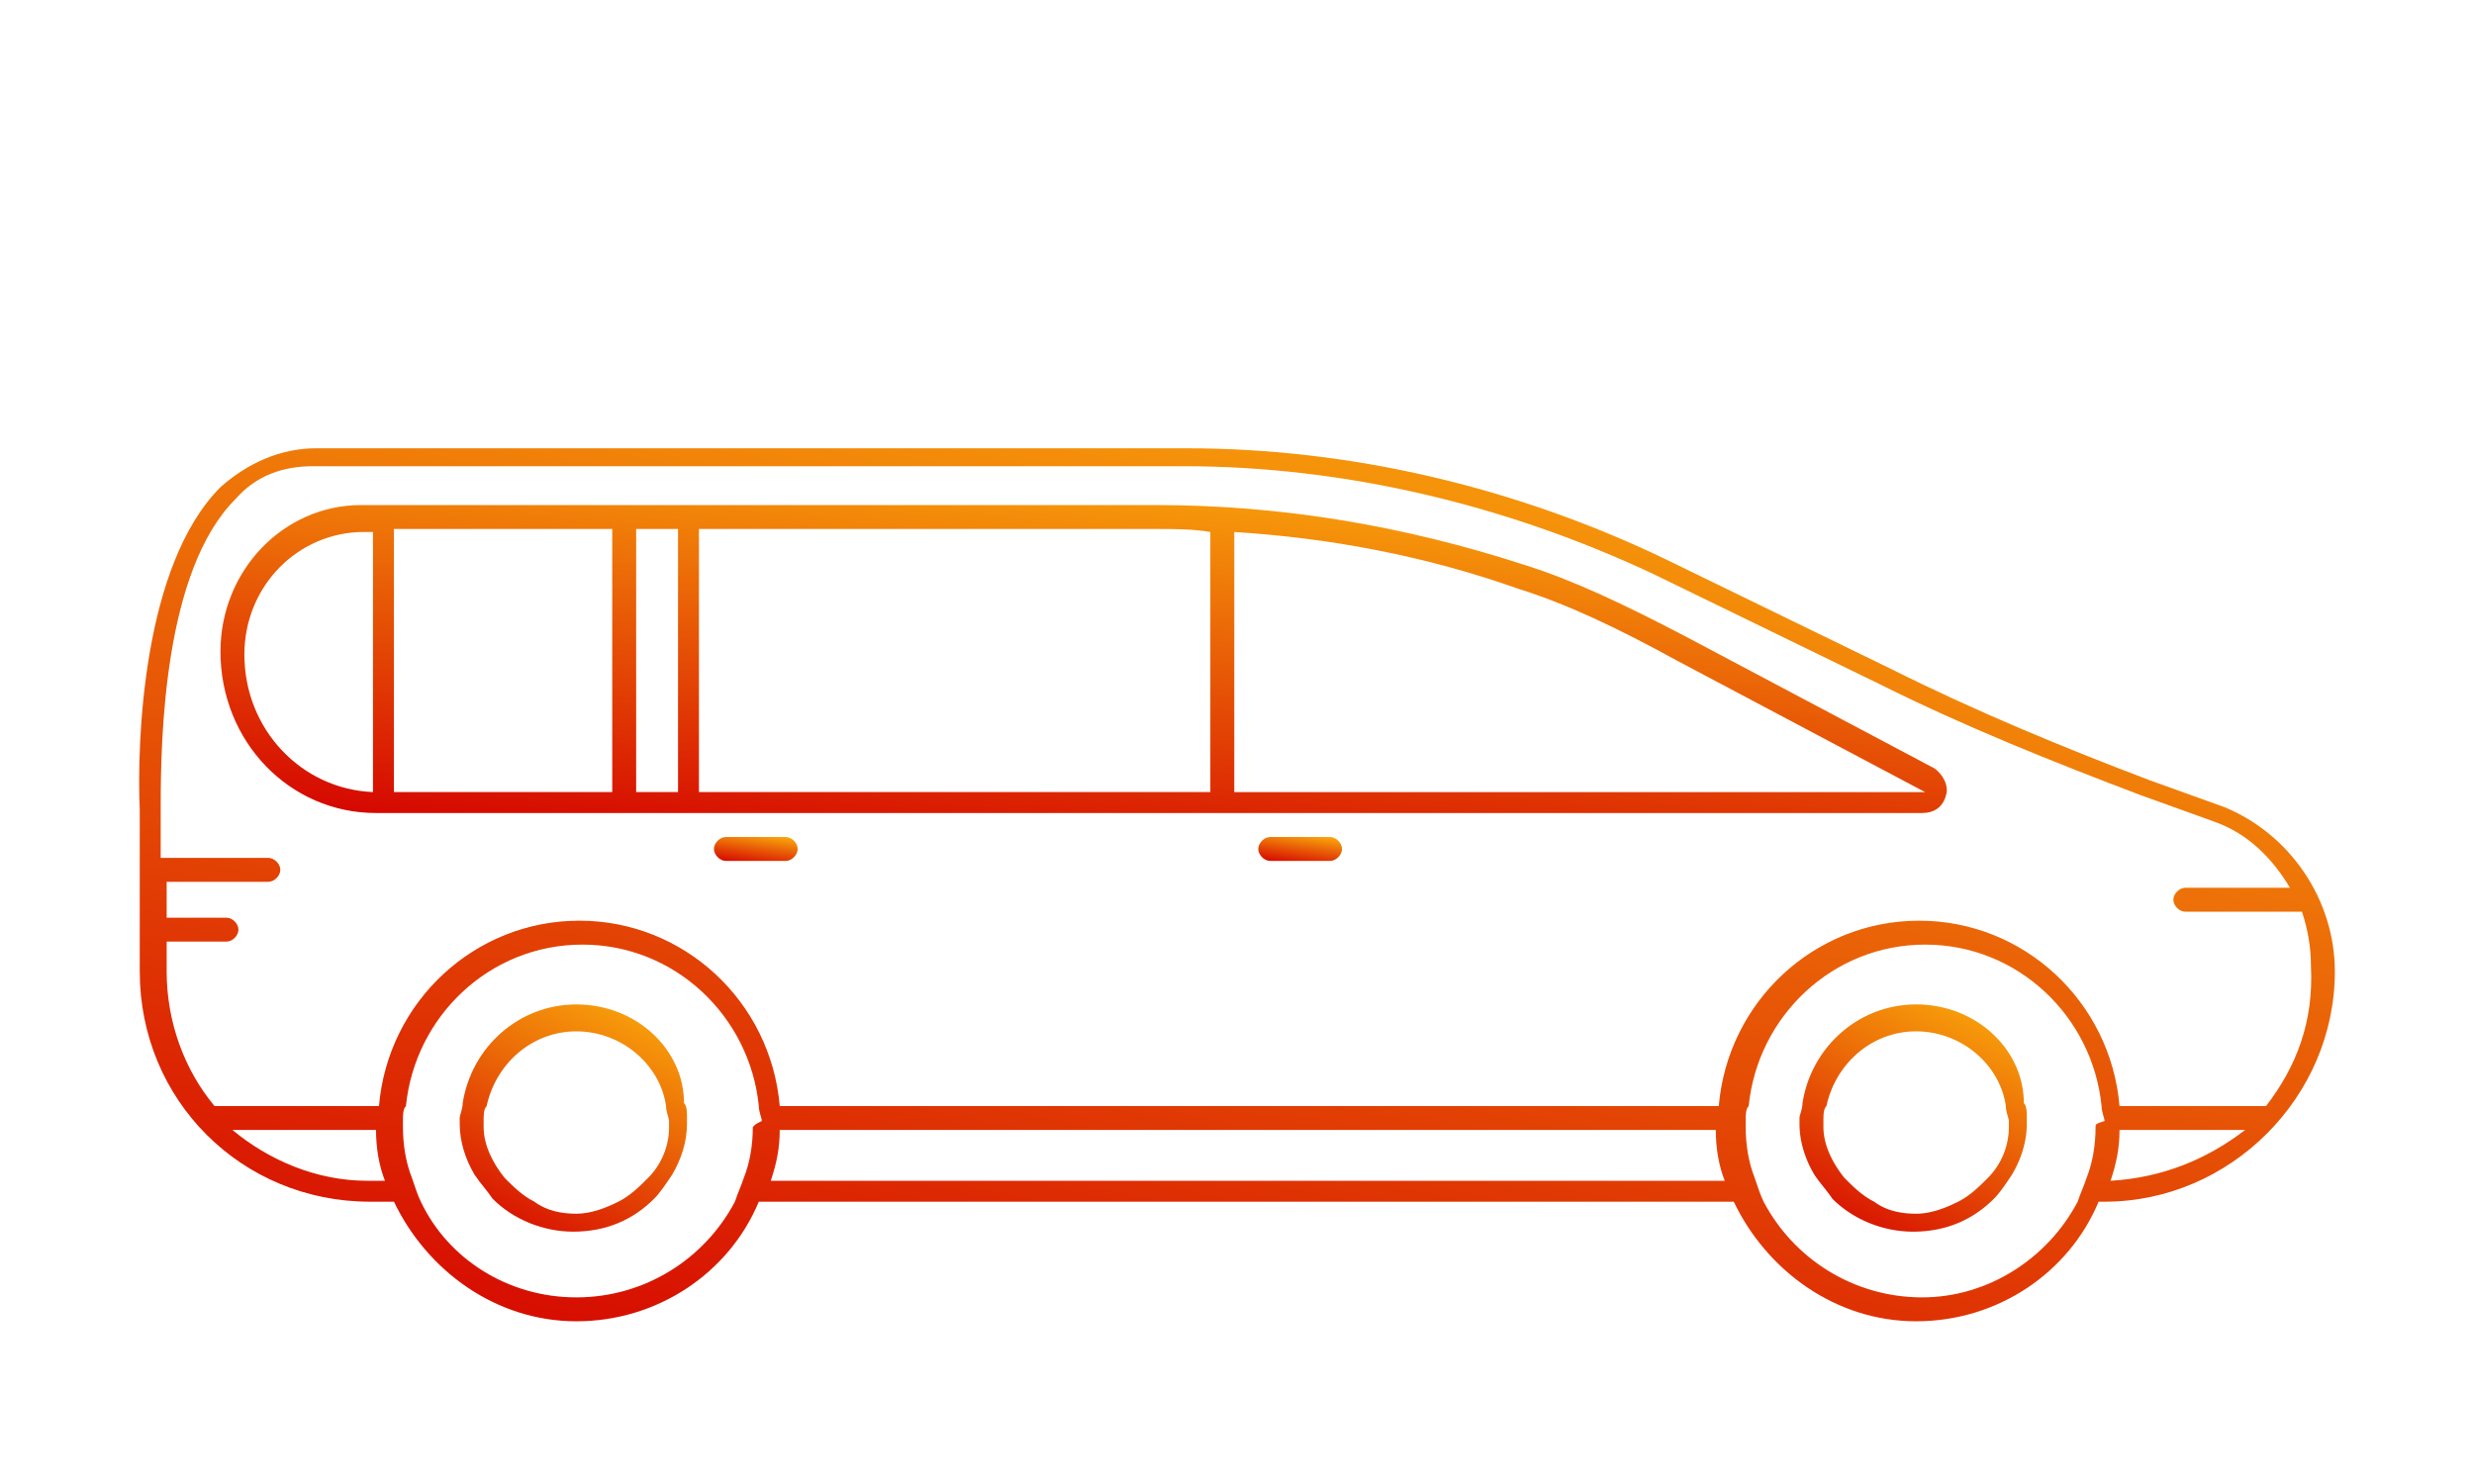 <svg xmlns="http://www.w3.org/2000/svg" xmlns:xlink="http://www.w3.org/1999/xlink" width="160" height="96" fill="none"
    xmlns:v="https://vecta.io/nano">
    <path
        d="M143.844 52.209l-4.835-1.741c-5.609-2.128-11.218-4.448-16.634-7.156l-14.699-7.156C98.006 31.514 87.368 29 76.731 29H20.449c-2.321 0-4.448.967-6.189 2.514-5.029 5.029-5.415 16.44-5.222 20.888v10.444c0 8.317 6.576 14.892 14.893 14.892h1.547c2.128 4.448 6.576 7.736 11.798 7.736s9.864-3.095 11.798-7.736h63.052c2.127 4.448 6.576 7.736 11.798 7.736s9.864-3.095 11.798-7.736h.386c8.124 0 14.893-6.769 14.893-14.892 0-4.642-2.901-8.897-7.156-10.638zM23.737 76.385c-3.288 0-6.382-1.354-8.703-3.288h9.284c0 1.16.193 2.321.58 3.288h-1.16zm24.95-3.481c0 1.16-.193 2.321-.58 3.288-.194.58-.387.967-.58 1.547-1.934 3.675-5.802 6.189-10.251 6.189s-8.317-2.514-10.057-6.189c-.193-.387-.387-.967-.58-1.547-.387-.967-.58-2.128-.58-3.288v-.387c0-.387 0-.774.194-.967.58-5.802 5.415-10.444 11.411-10.444s10.831 4.642 11.411 10.444c0 .387.193.774.193.967-.387.193-.387.193-.58.387zm1.16 3.481c.387-1.16.58-2.128.58-3.288h60.537c0 1.16.194 2.321.58 3.288H49.847zm85.68-3.481c0 1.16-.193 2.321-.58 3.288-.193.58-.387.967-.58 1.547-1.934 3.675-5.802 6.189-10.057 6.189-4.449 0-8.317-2.514-10.251-6.189-.194-.387-.387-.967-.58-1.547-.387-.967-.581-2.128-.581-3.288v-.387c0-.387 0-.774.194-.967.58-5.802 5.415-10.444 11.411-10.444s10.831 4.642 11.411 10.444c0 .387.193.774.193.967-.58.193-.58.193-.58.387zm.967 3.481c.387-1.16.581-2.128.581-3.288h8.123c-2.515 1.934-5.416 3.095-8.704 3.288zm10.058-4.835h-9.477c-.581-6.769-6.19-11.991-12.959-11.991s-12.378 5.222-12.958 11.991H50.427c-.58-6.769-6.189-11.991-12.958-11.991S25.091 64.781 24.51 71.55H13.873c-1.934-2.321-3.094-5.415-3.094-8.703v-1.934h3.868c.387 0 .774-.387.774-.774s-.387-.774-.774-.774h-3.868v-2.321h6.576c.387 0 .774-.387.774-.774s-.387-.774-.774-.774h-6.963v-3.288c0-4.448.193-15.279 4.835-19.921 1.354-1.547 3.095-2.128 5.029-2.128h56.282c10.444 0 20.888 2.514 30.366 6.963l14.699 7.156c5.415 2.708 11.218 5.029 16.826 7.156l4.836 1.741c2.127.774 3.674 2.321 4.835 4.255h-6.769c-.387 0-.774.387-.774.774s.387.774.774.774h7.542c.387 1.16.581 2.321.581 3.481.193 3.675-.967 6.576-2.901 9.09z"
        fill="url(#A)" />
    <path
        d="M123.922 64.977c-3.675 0-6.769 2.708-7.35 6.382 0 .387-.193.774-.193.967v.387c0 1.16.387 2.321.967 3.288.387.58.774.967 1.16 1.547 1.354 1.354 3.288 2.128 5.222 2.128 2.128 0 3.869-.774 5.223-2.128.386-.387.773-.967 1.16-1.547.58-.967.967-2.127.967-3.288v-.387c0-.387 0-.774-.193-.967 0-3.481-3.095-6.382-6.963-6.382zm5.996 7.93a4.67 4.67 0 0 1-1.354 3.288c-.581.58-1.161 1.16-1.934 1.547s-1.741.774-2.708.774-1.934-.193-2.708-.774c-.773-.387-1.354-.967-1.934-1.547-.774-.967-1.354-2.127-1.354-3.288v-.387c0-.387 0-.774.194-.967.58-2.708 2.901-4.835 5.802-4.835s5.415 2.128 5.802 4.835c0 .387.194.774.194.967v.387z"
        fill="url(#B)" />
    <use xlink:href="#F" fill="url(#C)" />
    <use xlink:href="#F" x="-35.203" fill="url(#C)" />
    <path
        d="M37.274 64.977c-3.675 0-6.769 2.708-7.35 6.382 0 .387-.193.774-.193.967v.387c0 1.16.387 2.321.967 3.288.387.58.774.967 1.16 1.547 1.354 1.354 3.288 2.128 5.222 2.128 2.128 0 3.868-.774 5.222-2.128.387-.387.774-.967 1.16-1.547.58-.967.967-2.127.967-3.288v-.387c0-.387 0-.774-.193-.967 0-3.481-3.094-6.382-6.963-6.382zm5.996 7.93c0 1.354-.58 2.514-1.354 3.288-.58.58-1.16 1.16-1.934 1.547s-1.741.774-2.708.774-1.934-.193-2.708-.774c-.774-.387-1.354-.967-1.934-1.547-.774-.967-1.354-2.127-1.354-3.288v-.387c0-.387 0-.774.194-.967.58-2.708 2.901-4.835 5.802-4.835s5.415 2.128 5.802 4.835c0 .387.193.774.193.967v.387z"
        fill="url(#D)" />
    <path
        d="M125.081 49.693l-16.053-8.51c-4.061-2.127-7.349-3.675-10.444-4.642-7.736-2.514-15.666-3.868-23.789-3.868H23.348c-5.029 0-9.09 4.255-9.09 9.477 0 5.802 4.448 10.444 10.057 10.444h99.993c.773 0 1.354-.387 1.547-1.16.193-.58-.193-1.354-.774-1.741zM24.122 51.24c-4.642-.194-8.317-4.062-8.317-8.897 0-4.448 3.481-7.93 7.736-7.93h.58V51.24zm15.473 0H25.476V34.22h14.119v17.02zm4.255 0h-2.708V34.22h2.708v17.02zm34.427 0H45.203V34.22h29.592c1.16 0 2.321 0 3.481.193V51.24zm1.547 0V34.414c6.189.387 12.378 1.547 18.374 3.675 3.094.967 6.382 2.514 10.25 4.642l16.053 8.51H79.824z"
        fill="url(#E)" />
    <defs>
        <linearGradient id="A" x1="9" y1="85.476" x2="26.302" y2="-2.897" xlink:href="#G">
            <stop stop-color="#d40300" />
            <stop offset="1" stop-color="#ffbf0d" />
        </linearGradient>
        <linearGradient id="B" x1="116.379" y1="79.676" x2="125.842" y2="60.452" xlink:href="#G">
            <stop stop-color="#d40300" />
            <stop offset="1" stop-color="#ffbf0d" />
        </linearGradient>
        <linearGradient id="C" x1="81.375" y1="55.692" x2="81.722" y2="53.227" xlink:href="#G">
            <stop stop-color="#d40300" />
            <stop offset="1" stop-color="#ffbf0d" />
        </linearGradient>
        <linearGradient id="D" x1="29.731" y1="79.676" x2="39.194" y2="60.452" xlink:href="#G">
            <stop stop-color="#d40300" />
            <stop offset="1" stop-color="#ffbf0d" />
        </linearGradient>
        <linearGradient id="E" x1="14.258" y1="52.594" x2="17.079" y2="20.474" xlink:href="#G">
            <stop stop-color="#d40300" />
            <stop offset="1" stop-color="#ffbf0d" />
        </linearGradient>
        <path id="F"
            d="M86.017 54.145h-3.868c-.387 0-.774.387-.774.774s.387.774.774.774h3.868c.387 0 .774-.387.774-.774s-.387-.774-.774-.774z" />
        <linearGradient id="G" gradientUnits="userSpaceOnUse" />
    </defs>
</svg>
